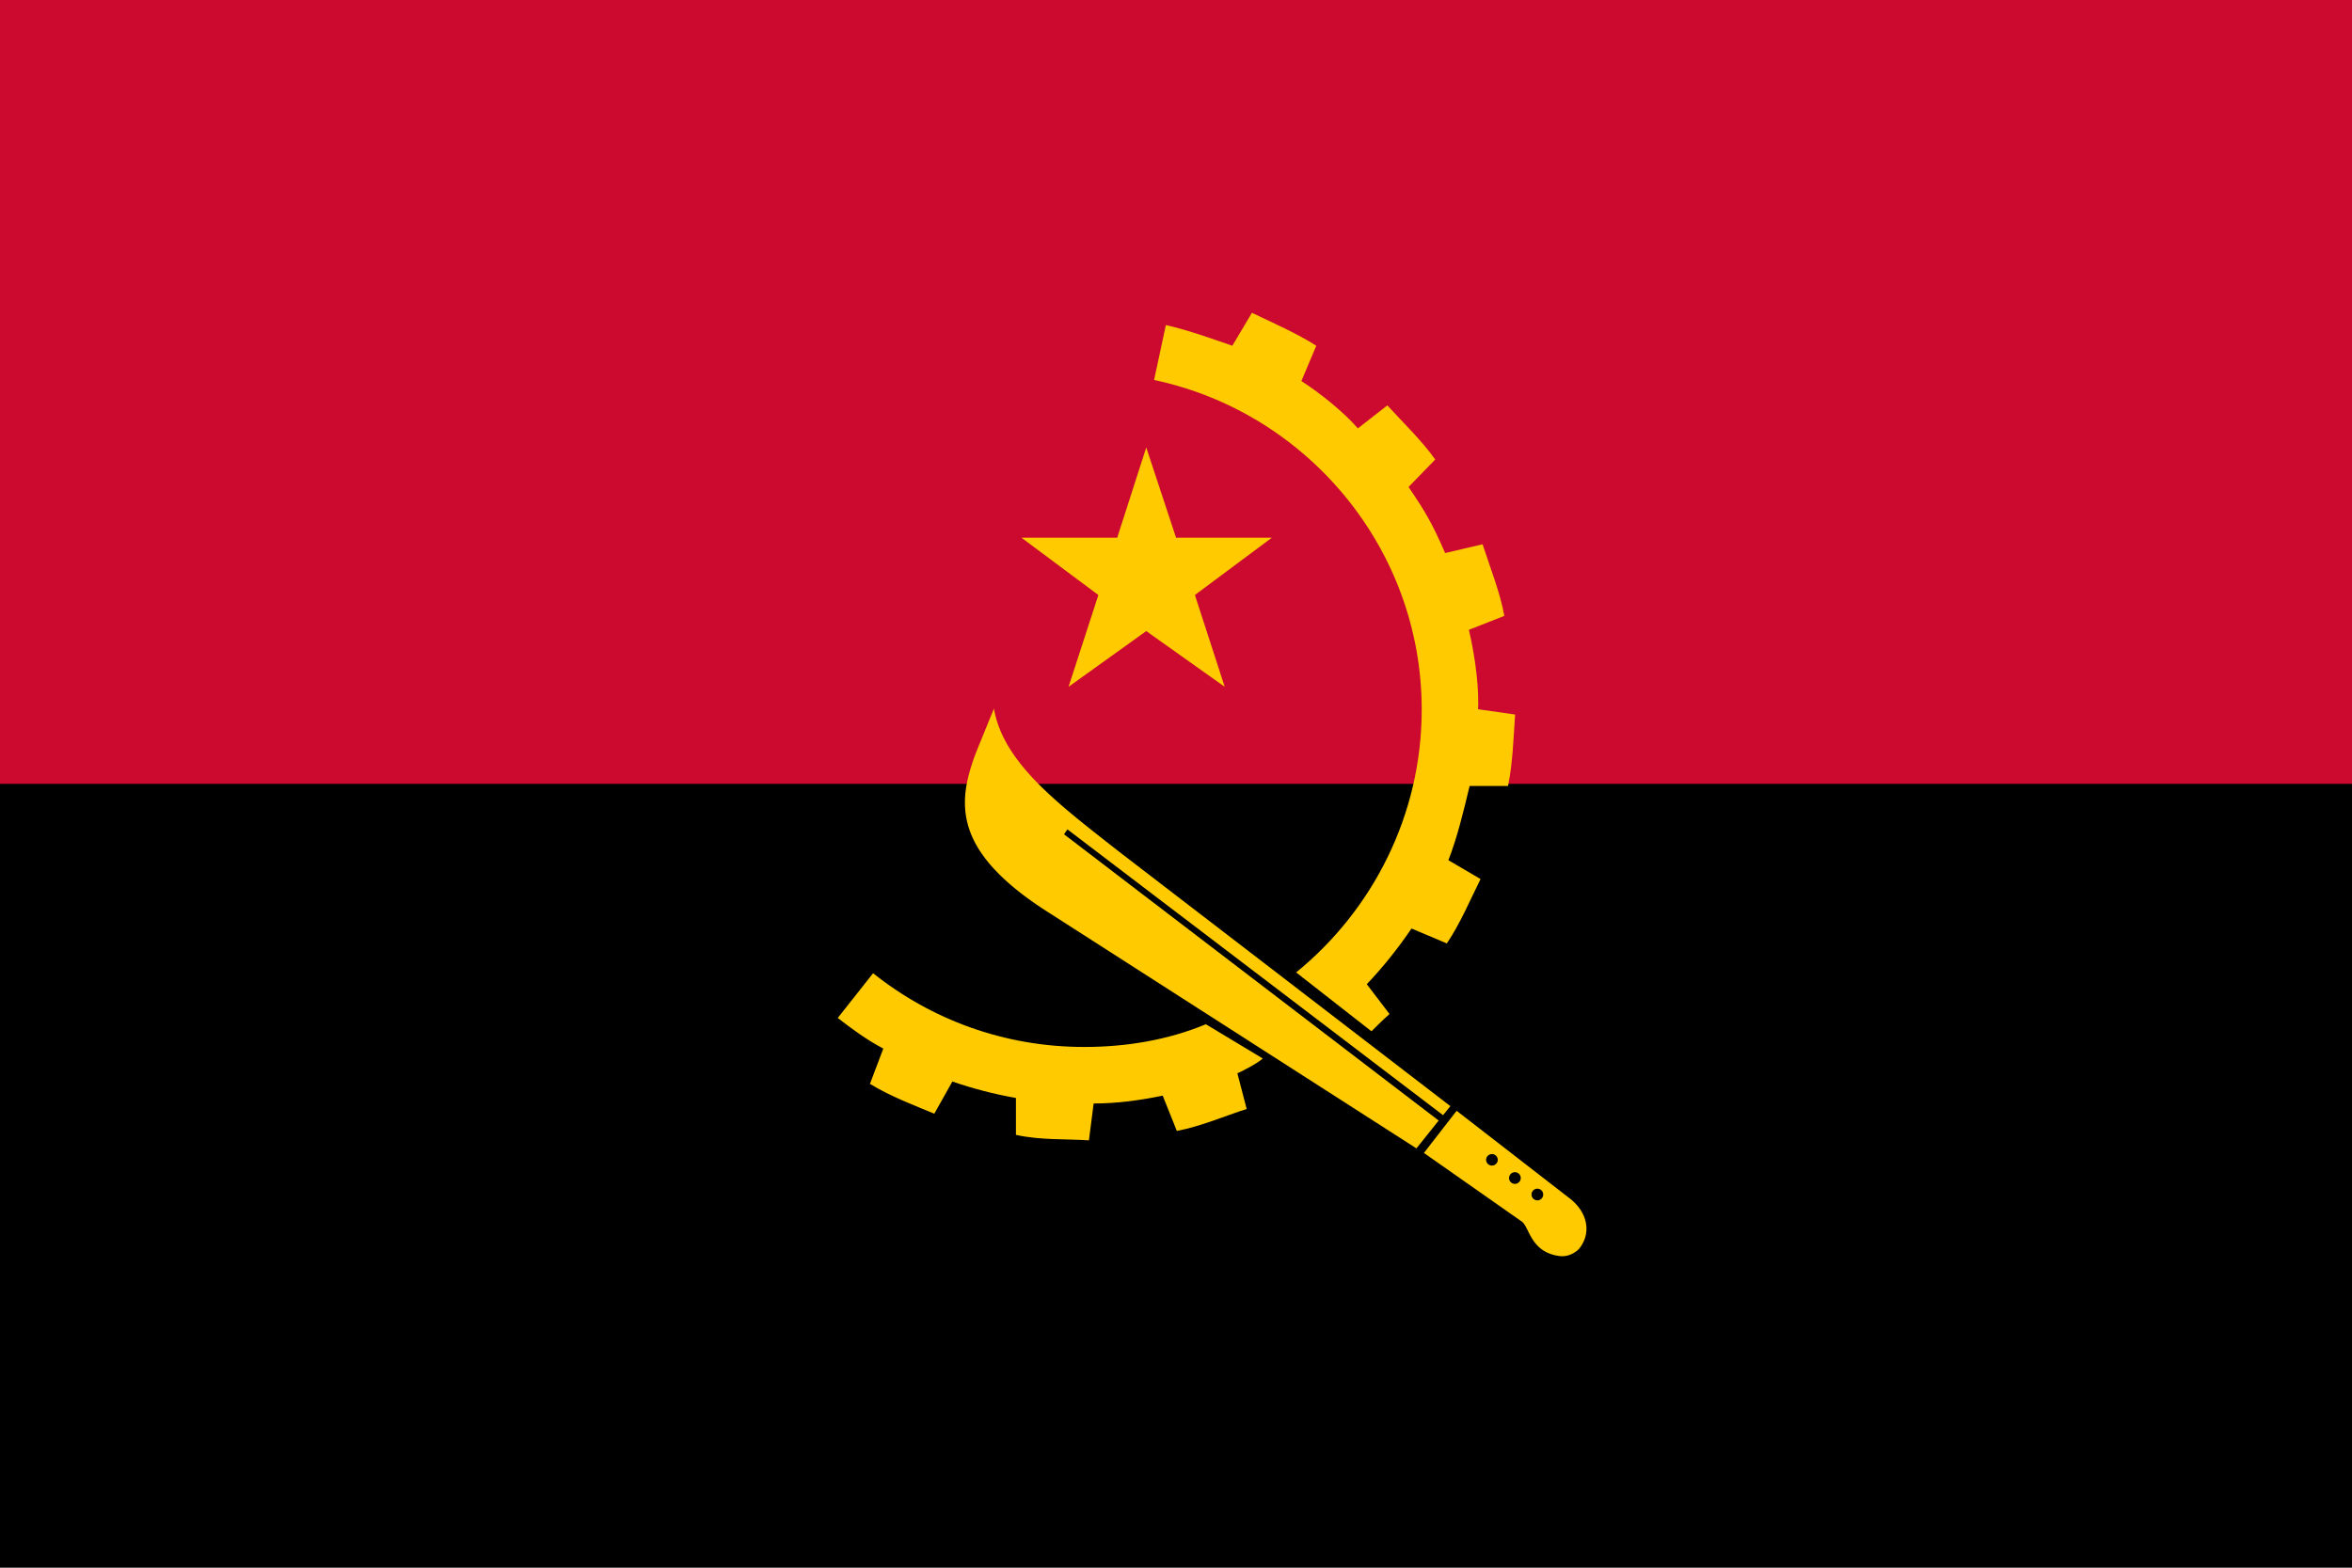 <svg xmlns="http://www.w3.org/2000/svg" preserveAspectRatio="none" viewBox="0 0 900 600"><path d="M0 0h900v600H0z"/><path fill="#cc092f" d="M0 0h900v300H0z"/><path d="M390.858 205.797h36.644l11.112-34.537 11.41 34.537h36.64l-29.433 21.926 11.409 35.135-30.026-21.324-29.731 21.324 11.41-35.135z" fill="#ffcb00" fill-rule="evenodd"/><path d="M524.801 394.706l-28.827-22.53c29.127-23.724 48.052-60.064 48.052-100.605 0-61.866-44.144-113.824-102.411-126.137l4.504-21.025c8.11 1.803 17.624 5.217 25.432 7.916l7.51-12.608c8.1 3.9 17.118 7.803 24.621 12.608l-5.703 13.518c7.51 4.808 16.575 12.251 21.616 18.112l11.277-8.809c6.008 6.604 13.218 13.507 18.323 20.721l-10.211 10.512c6.594 9.68 9.143 14.135 14.004 25.287l14.327-3.36c2.706 8.408 6.814 18.702 8.32 27.408l-13.566 5.332c1.62 6.766 3.718 18.584 3.583 28.525-.011.598-.056 1.276-.056 1.878l14.167 2.021c-.6 8.712-.897 18.625-2.704 27.333h-14.714c-2.1 9.005-4.81 20.02-8.11 28.425l12.308 7.213c-3.901 7.805-7.8 17.117-12.908 24.626l-13.514-5.703c-5.11 7.505-10.81 14.71-17.118 21.321l8.706 11.41c-2.398 2.1-4.502 4.205-6.908 6.61m-63.362-2.704l21.772 13.12c-2.03 1.857-8.112 5.006-9.724 5.644l3.56 13.666c-8.407 2.708-17.42 6.608-26.724 8.412l-5.405-13.513c-8.71 1.8-17.416 3-26.427 3l-1.807 14.114c-8.406-.598-18.617 0-27.928-2.102v-14.11c-8.411-1.506-16.519-3.606-24.324-6.312l-6.91 12.322c-7.207-3.01-16.816-6.615-24.628-11.416l5.108-13.514c-6.31-3.307-12.015-7.509-17.42-11.72l13.515-17.118c22.226 17.722 50.153 28.228 80.787 28.228 16.221 0 32.132-2.697 46.555-8.7" fill="#ffcb00" fill-rule="evenodd"/><path d="M552.192 426.811L408.462 317.43l-1.31 1.866 143.36 109.573-8.509 10.647-139.753-89.64c-37.839-23.726-36.337-42.344-28.528-62.466l6.608-16.217c3.605 21.023 25.223 36.944 47.748 54.658l126.914 97.497zm36.084 32.6a2.23 2.23 0 01-2.23-2.238 2.23 2.23 0 012.23-2.232c1.237 0 2.24 1 2.24 2.232a2.238 2.238 0 01-2.24 2.239m-8.59-6.308a2.24 2.24 0 01-2.237-2.235 2.236 2.236 0 112.237 2.235m-8.79-7.006c-1.232 0-2.236-1-2.236-2.231a2.236 2.236 0 014.47 0c0 1.231-1 2.231-2.234 2.231m29.554 12.4l-43.065-33.365-12.514 16.127 37.41 26.235c3.005 2.1 3.3 11.718 14.407 13.222 4.513.596 7.508-2.71 7.508-2.71 4.84-5.892 3.521-14.003-3.746-19.51" fill="#ffcb00" fill-rule="evenodd"/></svg>
